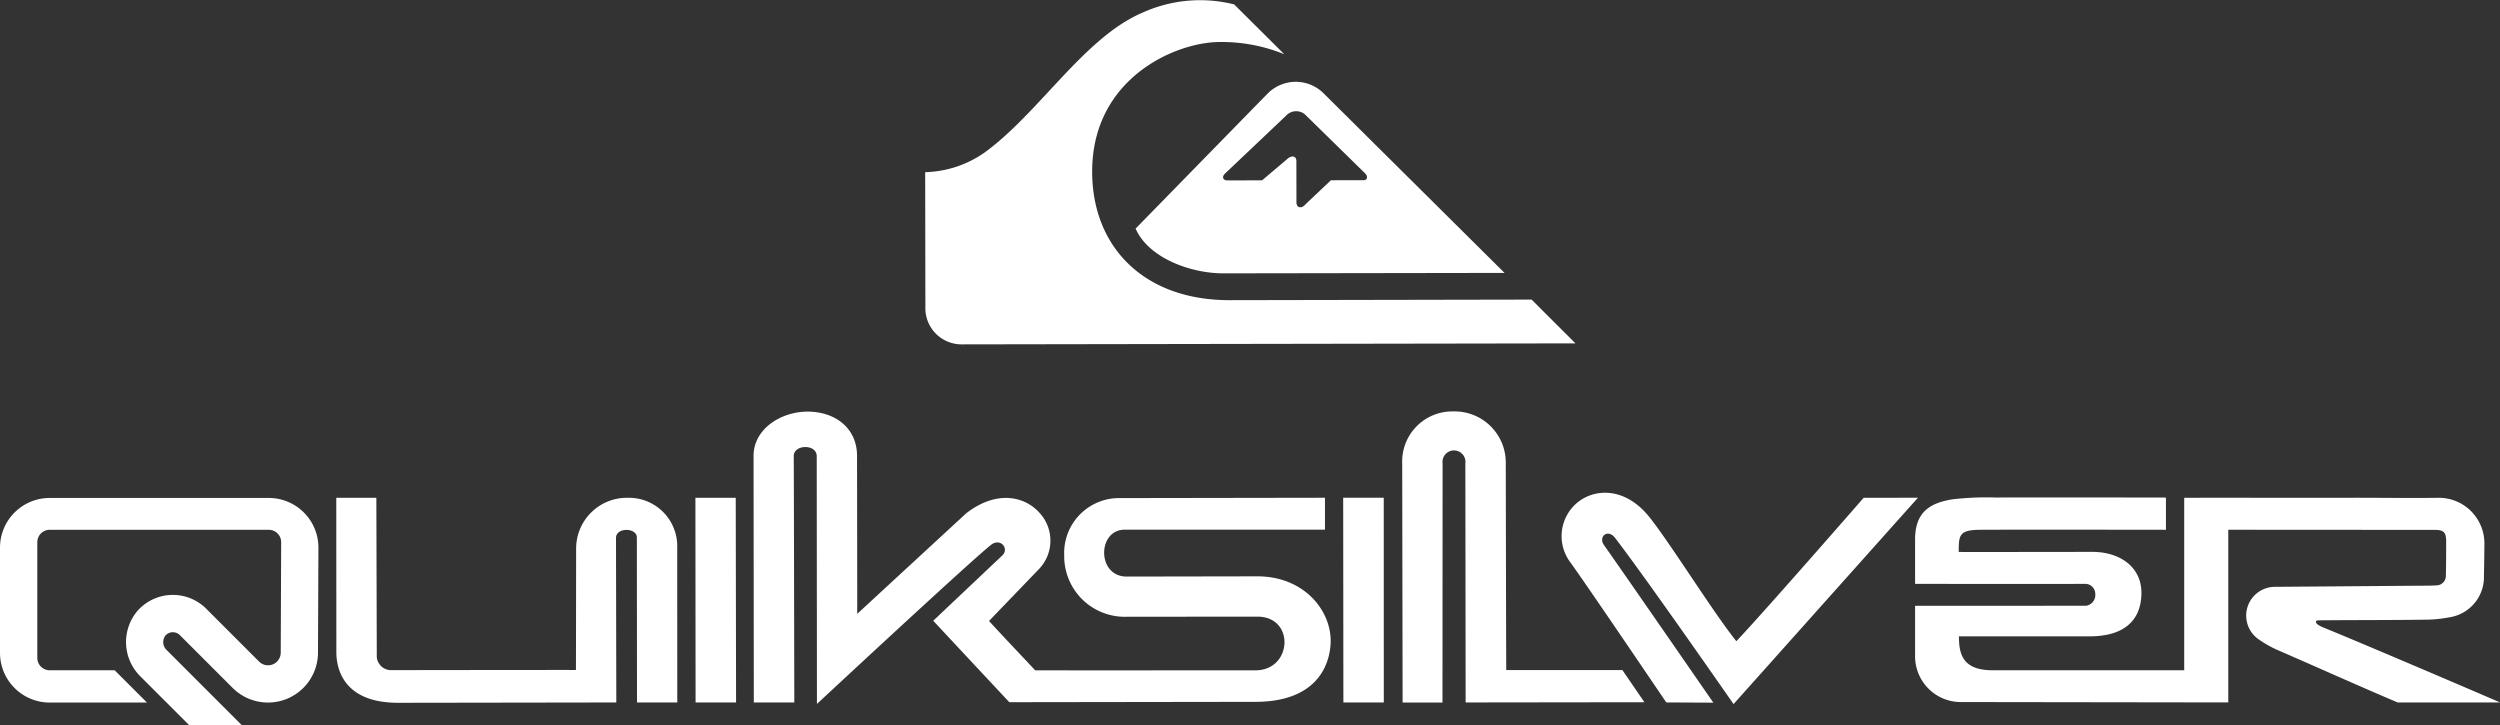 <svg xmlns="http://www.w3.org/2000/svg" width="250" height="72.542" viewBox="0 0 250 72.542">
  <rect x="0" y="0" width="250" height="72.542" fill="#333333" stroke="none"/>
  <g id="Group_13346" data-name="Group 13346" transform="translate(-130.752 -629.54)">
    <g id="Group_13339" data-name="Group 13339" transform="translate(223.27 629.54)">
      <g id="Group_13338" data-name="Group 13338">
        <g id="Group_13337" data-name="Group 13337">
          <path id="Path_9485" data-name="Path 9485" d="M319.086,663.877l-61.4.1a3.621,3.621,0,0,1-3.608-3.461l-.021-13.758a10.85,10.85,0,0,0,5.85-1.9c5.47-3.914,10.013-11.543,15.849-14.037a13.946,13.946,0,0,1,9.2-.839l5.009,4.981a16.528,16.528,0,0,0-6.483-1.221c-4.353.008-12.742,3.6-12.727,12.98.012,7.553,5.218,12.848,13.748,12.835L314.7,659.5Zm-35.074-16.953s6.122-5.8,6.264-5.94a1.366,1.366,0,0,1,1.763,0l6.006,5.886c.359.351.163.688-.093.689l-3.319.005-2.532,2.393c-.35.443-.916.443-.917-.2l-.007-4.106c0-.54-.482-.637-1-.134l-2.431,2.057-3.453.005c-.426.02-.6-.335-.28-.654m9.857-8.082a3.949,3.949,0,0,0-5.522.009c-.615.62-13.248,13.546-13.248,13.546,1.3,2.972,5.563,4.482,8.767,4.477l28.126-.044Z" transform="translate(-254.057 -629.54)" fill="#fff"/>
        </g>
      </g>
    </g>
    <g id="Group_13345" data-name="Group 13345" transform="translate(130.752 670.683)">
      <g id="Group_13344" data-name="Group 13344" transform="translate(0 0)">
        <g id="Group_13342" data-name="Group 13342" transform="translate(33.626)">
          <g id="Group_13341" data-name="Group 13341">
            <g id="Group_13340" data-name="Group 13340">
              <path id="Path_9486" data-name="Path 9486" d="M181.135,713.119s15.153-.023,18.4-.016c.011-2.959.02-12.145.02-12.145a5.079,5.079,0,0,1,5.184-5.074,4.84,4.84,0,0,1,4.924,5.056l.006,15.413h-4.027l-.014-16.5c.009-.992-2.075-1.037-2.086.035l.031,16.463-21.822.033c-5.563,0-6.173-3.538-6.173-5.055l-.008-15.441h4.007l.043,15.923A1.437,1.437,0,0,0,181.135,713.119Z" transform="translate(-175.568 -687.248)" fill="#fff"/>
              <path id="Path_9487" data-name="Path 9487" d="M223.434,695.886l.017,20.468H227.5l-.034-20.468Z" transform="translate(-187.519 -687.248)" fill="#fff"/>
              <path id="Path_9488" data-name="Path 9488" d="M259.691,700.179a4.1,4.1,0,0,0,.06-5.69c-1.486-1.635-4.275-2.261-7.3.075l-10.9,10.057c0-5.119-.02-15.789-.02-15.789.009-2.667-2.035-4.411-4.924-4.434-2.7,0-5.426,1.738-5.423,4.434l.025,24.649,4.049.005s-.043-24.336-.057-24.649c.011-1.167,2.277-1.219,2.3-.005l.02,24.8s15.264-14.205,17.4-15.9c.938-.753,1.875.358,1.129,1.059-.607.571-6.9,6.522-6.9,6.522l7.609,8.144,24.61-.035c6.742-.01,7.526-4.416,7.526-6.1-.008-3.157-2.753-6.446-7.313-6.451l-13.1.023c-2.987-.01-2.927-4.7-.174-4.689h20.016v-3.192l-20.492.033a5.489,5.489,0,0,0-5.583,5.705,6.057,6.057,0,0,0,6.261,6.161l13.066-.011c3.767,0,3.5,5.369-.211,5.369,0,0-20.4.01-22.02,0-.672-.731-3.2-3.381-4.616-4.936Z" transform="translate(-189.454 -684.38)" fill="#fff"/>
              <path id="Path_9489" data-name="Path 9489" d="M309.768,695.878l.02,20.474h4.041l-.006-20.474Z" transform="translate(-209.075 -687.246)" fill="#fff"/>
              <path id="Path_9490" data-name="Path 9490" d="M328.039,710.235c-.02-3.346-.049-20.676-.049-20.676a5.114,5.114,0,0,0-5.231-5.185,5.011,5.011,0,0,0-5.125,5.215l.04,23.892h3.987l.011-23.914a1.148,1.148,0,1,1,2.276.01l.029,23.9,17.875-.023-2.2-3.217Z" transform="translate(-211.039 -684.374)" fill="#fff"/>
              <path id="Path_9491" data-name="Path 9491" d="M356.351,710.057c-2.354-2.941-6.392-9.47-8.606-12.3-2.365-3.043-5.34-3.014-7.124-1.693a4.361,4.361,0,0,0-.894,6.076c1.718,2.36,9.546,13.951,9.623,14.041l4.7.023s-9.29-13.443-10.994-15.841c-.476-.856.513-1.574,1.216-.571,3.009,3.9,11.8,16.555,11.8,16.555l18.438-20.635-5.428.008S358.919,707.372,356.351,710.057Z" transform="translate(-216.343 -687.081)" fill="#fff"/>
            </g>
          </g>
        </g>
        <g id="Group_13343" data-name="Group 13343" transform="translate(0 8.657)">
          <path id="Path_9492" data-name="Path 9492" d="M154.955,718.651l-7.537-7.538a1.08,1.08,0,0,1-.107-1.465.989.989,0,0,1,.708-.314,1.012,1.012,0,0,1,.718.291l5.284,5.282a5,5,0,0,0,8.53-3.513l.043-10.5a4.966,4.966,0,0,0-4.966-4.986H135.717a4.971,4.971,0,0,0-4.965,4.966v10.528a4.971,4.971,0,0,0,4.965,4.966h9.732l-3.229-3.229h-6.5a1.239,1.239,0,0,1-1.237-1.237V700.33a1.238,1.238,0,0,1,1.237-1.237h21.912a1.236,1.236,0,0,1,1.237,1.241l-.043,11.045a1.269,1.269,0,0,1-2.165.892l-5.283-5.284a4.721,4.721,0,0,0-6.777.1,4.818,4.818,0,0,0,.185,6.658l4.9,4.9Z" transform="translate(-130.752 -695.912)" fill="#fff"/>
        </g>
      </g>
      <path id="Path_9493" data-name="Path 9493" d="M426.309,708.591a4.1,4.1,0,0,0,.62.3c3.7,1.5,17.314,7.326,17.55,7.449H434.245c-3.781-1.6-8.372-3.665-12.141-5.3a11.127,11.127,0,0,1-1.817-1.053,2.879,2.879,0,0,1,1.741-5.209q7.237-.055,14.495-.112c.543,0,1.093,0,1.648-.036a.946.946,0,0,0,.894-.976c.029-1.226.032-2.28.029-3.509-.016-.811-.255-1.056-1.093-1.062l-20.694-.013v17.268l-26.6-.038a4.58,4.58,0,0,1-4.719-4.683v-4.939c4.043-.008,15.785,0,17.125-.012a1.081,1.081,0,0,0,.894-1.159,1.011,1.011,0,0,0-.927-1.025c-4.587.017-16.275,0-17.093,0v-4.517c.037-2.478,1.246-3.549,3.771-3.942a29.407,29.407,0,0,1,4.275-.176c4.878-.02,16.525.005,17.039.005v3.22c-1.829,0-14.163-.023-18.465,0h-.038c-2.193,0-2.218.539-2.218,2.219v0c2.919.01,12.061-.008,13.369-.008,2.814,0,4.975,1.579,4.9,4.223-.083,3.129-2.347,4.223-5.169,4.223H390.371c0,1.866.437,3.393,3.379,3.393H412.9V695.876c4.942-.016,10.864.01,15.814,0,3.2-.02,6.416.042,9.618,0a4.556,4.556,0,0,1,4.587,4.588c-.008,1.161-.025,2.08-.045,3.238a4.069,4.069,0,0,1-3.4,4.115,13.241,13.241,0,0,1-2.578.247c-3.274.045-6.55.031-9.832.058-.251,0-.344.006-.706.006-.473,0-.268.331-.047.463" transform="translate(-194.479 -687.238)" fill="#fff" fill-rule="evenodd"/>
    </g>
  </g>
</svg>
